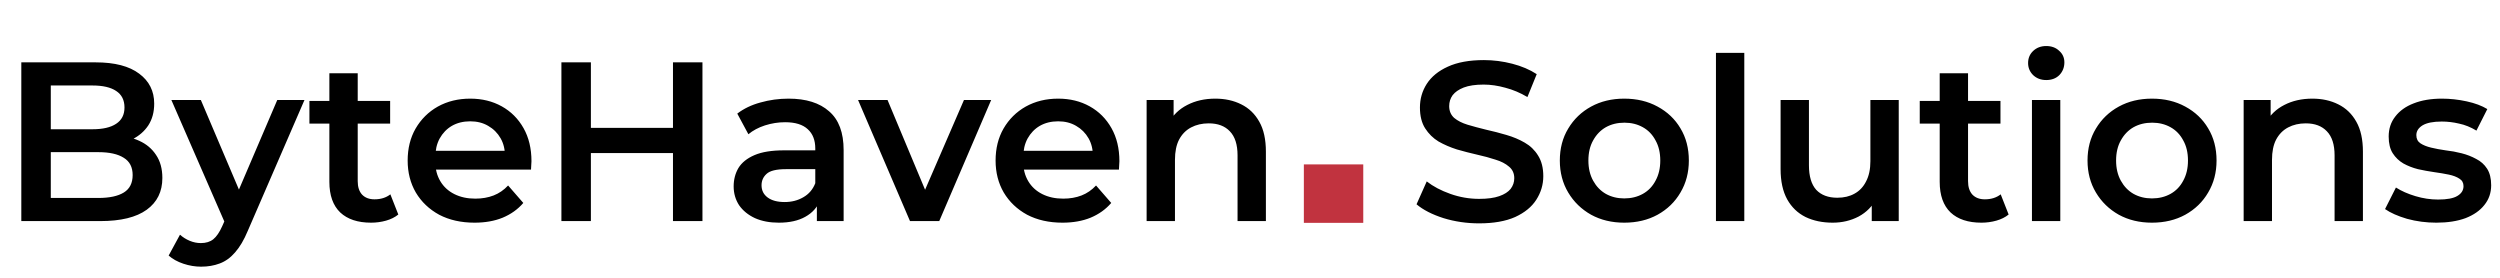 <?xml version="1.0" encoding="UTF-8"?> <svg xmlns="http://www.w3.org/2000/svg" width="441" height="49" viewBox="0 0 441 49" fill="none"><path d="M230 39.31V29H240.48V39.31H230Z" fill="#C1333F"></path><path d="M3.76 39V11H16.88C20.24 11 22.8 11.667 24.56 13C26.32 14.307 27.2 16.067 27.2 18.28C27.2 19.773 26.853 21.053 26.16 22.12C25.467 23.16 24.533 23.973 23.36 24.56C22.213 25.12 20.96 25.4 19.6 25.4L20.32 23.96C21.893 23.96 23.307 24.253 24.56 24.84C25.813 25.4 26.8 26.227 27.52 27.32C28.267 28.413 28.64 29.773 28.64 31.4C28.64 33.8 27.72 35.667 25.88 37C24.04 38.333 21.307 39 17.68 39H3.76ZM8.96 34.92H17.36C19.307 34.92 20.8 34.6 21.84 33.96C22.88 33.32 23.4 32.293 23.4 30.88C23.4 29.493 22.88 28.48 21.84 27.84C20.8 27.173 19.307 26.84 17.36 26.84H8.56V22.8H16.32C18.133 22.8 19.52 22.48 20.48 21.84C21.467 21.2 21.96 20.24 21.96 18.96C21.96 17.653 21.467 16.68 20.48 16.04C19.52 15.4 18.133 15.08 16.32 15.08H8.96V34.92ZM35.47 47.04C34.43 47.04 33.39 46.867 32.35 46.52C31.31 46.173 30.443 45.693 29.75 45.08L31.75 41.4C32.256 41.853 32.83 42.213 33.47 42.48C34.11 42.747 34.763 42.88 35.43 42.88C36.336 42.88 37.07 42.653 37.63 42.2C38.19 41.747 38.71 40.987 39.19 39.92L40.43 37.12L40.83 36.52L48.91 17.64H53.71L43.71 40.72C43.043 42.32 42.296 43.587 41.47 44.52C40.67 45.453 39.763 46.107 38.75 46.48C37.763 46.853 36.67 47.04 35.47 47.04ZM39.87 39.76L30.23 17.64H35.43L43.27 36.08L39.87 39.76ZM65.461 39.28C63.114 39.28 61.301 38.68 60.021 37.48C58.741 36.253 58.101 34.453 58.101 32.08V12.92H63.101V31.96C63.101 32.973 63.354 33.76 63.861 34.32C64.394 34.88 65.127 35.16 66.061 35.16C67.181 35.16 68.114 34.867 68.861 34.28L70.261 37.84C69.674 38.32 68.954 38.68 68.101 38.92C67.247 39.16 66.367 39.28 65.461 39.28ZM54.581 21.8V17.8H68.821V21.8H54.581ZM83.711 39.28C81.337 39.28 79.257 38.813 77.471 37.88C75.711 36.92 74.337 35.613 73.351 33.96C72.391 32.307 71.911 30.427 71.911 28.32C71.911 26.187 72.377 24.307 73.311 22.68C74.271 21.027 75.577 19.733 77.231 18.8C78.911 17.867 80.817 17.4 82.951 17.4C85.031 17.4 86.884 17.853 88.511 18.76C90.137 19.667 91.417 20.947 92.351 22.6C93.284 24.253 93.751 26.2 93.751 28.44C93.751 28.653 93.737 28.893 93.711 29.16C93.711 29.427 93.697 29.68 93.671 29.92H75.871V26.6H91.031L89.071 27.64C89.097 26.413 88.844 25.333 88.311 24.4C87.777 23.467 87.044 22.733 86.111 22.2C85.204 21.667 84.151 21.4 82.951 21.4C81.724 21.4 80.644 21.667 79.711 22.2C78.804 22.733 78.084 23.48 77.551 24.44C77.044 25.373 76.791 26.48 76.791 27.76V28.56C76.791 29.84 77.084 30.973 77.671 31.96C78.257 32.947 79.084 33.707 80.151 34.24C81.217 34.773 82.444 35.04 83.831 35.04C85.031 35.04 86.111 34.853 87.071 34.48C88.031 34.107 88.884 33.52 89.631 32.72L92.311 35.8C91.351 36.92 90.137 37.787 88.671 38.4C87.231 38.987 85.577 39.28 83.711 39.28ZM118.713 11H123.913V39H118.713V11ZM104.233 39H99.033V11H104.233V39ZM119.113 27H103.793V22.56H119.113V27ZM144.096 39V34.68L143.816 33.76V26.2C143.816 24.733 143.376 23.6 142.496 22.8C141.616 21.973 140.283 21.56 138.496 21.56C137.296 21.56 136.11 21.747 134.936 22.12C133.79 22.493 132.816 23.013 132.016 23.68L130.056 20.04C131.203 19.16 132.563 18.507 134.136 18.08C135.736 17.627 137.39 17.4 139.096 17.4C142.19 17.4 144.576 18.147 146.256 19.64C147.963 21.107 148.816 23.387 148.816 26.48V39H144.096ZM137.376 39.28C135.776 39.28 134.376 39.013 133.176 38.48C131.976 37.92 131.043 37.16 130.376 36.2C129.736 35.213 129.416 34.107 129.416 32.88C129.416 31.68 129.696 30.6 130.256 29.64C130.843 28.68 131.79 27.92 133.096 27.36C134.403 26.8 136.136 26.52 138.296 26.52H144.496V29.84H138.656C136.95 29.84 135.803 30.12 135.216 30.68C134.63 31.213 134.336 31.88 134.336 32.68C134.336 33.587 134.696 34.307 135.416 34.84C136.136 35.373 137.136 35.64 138.416 35.64C139.643 35.64 140.736 35.36 141.696 34.8C142.683 34.24 143.39 33.413 143.816 32.32L144.656 35.32C144.176 36.573 143.31 37.547 142.056 38.24C140.83 38.933 139.27 39.28 137.376 39.28ZM160.523 39L151.362 17.64H156.562L164.443 36.48H161.883L170.043 17.64H174.843L165.683 39H160.523ZM187.422 39.28C185.048 39.28 182.968 38.813 181.182 37.88C179.422 36.92 178.048 35.613 177.062 33.96C176.102 32.307 175.622 30.427 175.622 28.32C175.622 26.187 176.088 24.307 177.022 22.68C177.982 21.027 179.288 19.733 180.942 18.8C182.622 17.867 184.528 17.4 186.662 17.4C188.742 17.4 190.595 17.853 192.222 18.76C193.848 19.667 195.128 20.947 196.062 22.6C196.995 24.253 197.462 26.2 197.462 28.44C197.462 28.653 197.448 28.893 197.422 29.16C197.422 29.427 197.408 29.68 197.382 29.92H179.582V26.6H194.742L192.782 27.64C192.808 26.413 192.555 25.333 192.022 24.4C191.488 23.467 190.755 22.733 189.822 22.2C188.915 21.667 187.862 21.4 186.662 21.4C185.435 21.4 184.355 21.667 183.422 22.2C182.515 22.733 181.795 23.48 181.262 24.44C180.755 25.373 180.502 26.48 180.502 27.76V28.56C180.502 29.84 180.795 30.973 181.382 31.96C181.968 32.947 182.795 33.707 183.862 34.24C184.928 34.773 186.155 35.04 187.542 35.04C188.742 35.04 189.822 34.853 190.782 34.48C191.742 34.107 192.595 33.52 193.342 32.72L196.022 35.8C195.062 36.92 193.848 37.787 192.382 38.4C190.942 38.987 189.288 39.28 187.422 39.28ZM214.384 17.4C216.091 17.4 217.611 17.733 218.944 18.4C220.304 19.067 221.371 20.093 222.144 21.48C222.918 22.84 223.304 24.6 223.304 26.76V39H218.304V27.4C218.304 25.507 217.851 24.093 216.944 23.16C216.064 22.227 214.824 21.76 213.224 21.76C212.051 21.76 211.011 22 210.104 22.48C209.198 22.96 208.491 23.68 207.984 24.64C207.504 25.573 207.264 26.76 207.264 28.2V39H202.264V17.64H207.024V23.4L206.184 21.64C206.931 20.28 208.011 19.24 209.424 18.52C210.864 17.773 212.518 17.4 214.384 17.4ZM260.917 39.4C258.73 39.4 256.637 39.093 254.637 38.48C252.637 37.84 251.05 37.027 249.877 36.04L251.677 32C252.797 32.88 254.183 33.613 255.837 34.2C257.49 34.787 259.183 35.08 260.917 35.08C262.383 35.08 263.57 34.92 264.477 34.6C265.383 34.28 266.05 33.853 266.477 33.32C266.903 32.76 267.117 32.133 267.117 31.44C267.117 30.587 266.81 29.907 266.197 29.4C265.583 28.867 264.783 28.453 263.797 28.16C262.837 27.84 261.757 27.547 260.557 27.28C259.383 27.013 258.197 26.707 256.997 26.36C255.823 25.987 254.743 25.52 253.757 24.96C252.797 24.373 252.01 23.6 251.397 22.64C250.783 21.68 250.477 20.453 250.477 18.96C250.477 17.44 250.877 16.053 251.677 14.8C252.503 13.52 253.743 12.507 255.397 11.76C257.077 10.987 259.197 10.6 261.757 10.6C263.437 10.6 265.103 10.813 266.757 11.24C268.41 11.667 269.85 12.28 271.077 13.08L269.437 17.12C268.183 16.373 266.89 15.827 265.557 15.48C264.223 15.107 262.943 14.92 261.717 14.92C260.277 14.92 259.103 15.093 258.197 15.44C257.317 15.787 256.663 16.24 256.237 16.8C255.837 17.36 255.637 18 255.637 18.72C255.637 19.573 255.93 20.267 256.517 20.8C257.13 21.307 257.917 21.707 258.877 22C259.863 22.293 260.957 22.587 262.157 22.88C263.357 23.147 264.543 23.453 265.717 23.8C266.917 24.147 267.997 24.6 268.957 25.16C269.943 25.72 270.73 26.48 271.317 27.44C271.93 28.4 272.237 29.613 272.237 31.08C272.237 32.573 271.823 33.96 270.997 35.24C270.197 36.493 268.957 37.507 267.277 38.28C265.597 39.027 263.477 39.4 260.917 39.4ZM286.513 39.28C284.326 39.28 282.379 38.813 280.673 37.88C278.966 36.92 277.619 35.613 276.633 33.96C275.646 32.307 275.153 30.427 275.153 28.32C275.153 26.187 275.646 24.307 276.633 22.68C277.619 21.027 278.966 19.733 280.673 18.8C282.379 17.867 284.326 17.4 286.513 17.4C288.726 17.4 290.686 17.867 292.393 18.8C294.126 19.733 295.473 21.013 296.433 22.64C297.419 24.267 297.913 26.16 297.913 28.32C297.913 30.427 297.419 32.307 296.433 33.96C295.473 35.613 294.126 36.92 292.393 37.88C290.686 38.813 288.726 39.28 286.513 39.28ZM286.513 35C287.739 35 288.833 34.733 289.793 34.2C290.753 33.667 291.499 32.893 292.033 31.88C292.593 30.867 292.873 29.68 292.873 28.32C292.873 26.933 292.593 25.747 292.033 24.76C291.499 23.747 290.753 22.973 289.793 22.44C288.833 21.907 287.753 21.64 286.553 21.64C285.326 21.64 284.233 21.907 283.273 22.44C282.339 22.973 281.593 23.747 281.033 24.76C280.473 25.747 280.193 26.933 280.193 28.32C280.193 29.68 280.473 30.867 281.033 31.88C281.593 32.893 282.339 33.667 283.273 34.2C284.233 34.733 285.313 35 286.513 35ZM302.694 39V9.32H307.694V39H302.694ZM323.297 39.28C321.483 39.28 319.883 38.947 318.497 38.28C317.11 37.587 316.03 36.547 315.257 35.16C314.483 33.747 314.097 31.973 314.097 29.84V17.64H319.097V29.16C319.097 31.08 319.523 32.52 320.377 33.48C321.257 34.413 322.497 34.88 324.097 34.88C325.27 34.88 326.283 34.64 327.137 34.16C328.017 33.68 328.697 32.96 329.177 32C329.683 31.04 329.937 29.853 329.937 28.44V17.64H334.937V39H330.177V33.24L331.017 35C330.297 36.387 329.243 37.453 327.857 38.2C326.47 38.92 324.95 39.28 323.297 39.28ZM349.523 39.28C347.176 39.28 345.363 38.68 344.083 37.48C342.803 36.253 342.163 34.453 342.163 32.08V12.92H347.163V31.96C347.163 32.973 347.416 33.76 347.923 34.32C348.456 34.88 349.19 35.16 350.123 35.16C351.243 35.16 352.176 34.867 352.923 34.28L354.323 37.84C353.736 38.32 353.016 38.68 352.163 38.92C351.31 39.16 350.43 39.28 349.523 39.28ZM338.643 21.8V17.8H352.883V21.8H338.643ZM358.436 39V17.64H363.436V39H358.436ZM360.956 14.12C360.023 14.12 359.25 13.827 358.636 13.24C358.05 12.653 357.756 11.947 357.756 11.12C357.756 10.267 358.05 9.56 358.636 9C359.25 8.413 360.023 8.12 360.956 8.12C361.89 8.12 362.65 8.4 363.236 8.96C363.85 9.493 364.156 10.173 364.156 11C364.156 11.88 363.863 12.627 363.276 13.24C362.69 13.827 361.916 14.12 360.956 14.12ZM379.599 39.28C377.412 39.28 375.465 38.813 373.759 37.88C372.052 36.92 370.705 35.613 369.719 33.96C368.732 32.307 368.239 30.427 368.239 28.32C368.239 26.187 368.732 24.307 369.719 22.68C370.705 21.027 372.052 19.733 373.759 18.8C375.465 17.867 377.412 17.4 379.599 17.4C381.812 17.4 383.772 17.867 385.479 18.8C387.212 19.733 388.559 21.013 389.519 22.64C390.505 24.267 390.999 26.16 390.999 28.32C390.999 30.427 390.505 32.307 389.519 33.96C388.559 35.613 387.212 36.92 385.479 37.88C383.772 38.813 381.812 39.28 379.599 39.28ZM379.599 35C380.825 35 381.919 34.733 382.879 34.2C383.839 33.667 384.585 32.893 385.119 31.88C385.679 30.867 385.959 29.68 385.959 28.32C385.959 26.933 385.679 25.747 385.119 24.76C384.585 23.747 383.839 22.973 382.879 22.44C381.919 21.907 380.839 21.64 379.639 21.64C378.412 21.64 377.319 21.907 376.359 22.44C375.425 22.973 374.679 23.747 374.119 24.76C373.559 25.747 373.279 26.933 373.279 28.32C373.279 29.68 373.559 30.867 374.119 31.88C374.679 32.893 375.425 33.667 376.359 34.2C377.319 34.733 378.399 35 379.599 35ZM407.9 17.4C409.607 17.4 411.127 17.733 412.46 18.4C413.82 19.067 414.887 20.093 415.66 21.48C416.433 22.84 416.82 24.6 416.82 26.76V39H411.82V27.4C411.82 25.507 411.367 24.093 410.46 23.16C409.58 22.227 408.34 21.76 406.74 21.76C405.567 21.76 404.527 22 403.62 22.48C402.713 22.96 402.007 23.68 401.5 24.64C401.02 25.573 400.78 26.76 400.78 28.2V39H395.78V17.64H400.54V23.4L399.7 21.64C400.447 20.28 401.527 19.24 402.94 18.52C404.38 17.773 406.033 17.4 407.9 17.4ZM429.763 39.28C427.976 39.28 426.256 39.053 424.603 38.6C422.976 38.12 421.683 37.547 420.723 36.88L422.643 33.08C423.603 33.693 424.749 34.2 426.083 34.6C427.416 35 428.749 35.2 430.083 35.2C431.656 35.2 432.789 34.987 433.483 34.56C434.203 34.133 434.563 33.56 434.563 32.84C434.563 32.253 434.323 31.813 433.843 31.52C433.363 31.2 432.736 30.96 431.963 30.8C431.189 30.64 430.323 30.493 429.363 30.36C428.429 30.227 427.483 30.053 426.523 29.84C425.589 29.6 424.736 29.267 423.963 28.84C423.189 28.387 422.563 27.787 422.083 27.04C421.603 26.293 421.363 25.307 421.363 24.08C421.363 22.72 421.749 21.547 422.523 20.56C423.296 19.547 424.376 18.773 425.763 18.24C427.176 17.68 428.843 17.4 430.763 17.4C432.203 17.4 433.656 17.56 435.123 17.88C436.589 18.2 437.803 18.653 438.763 19.24L436.843 23.04C435.829 22.427 434.803 22.013 433.763 21.8C432.749 21.56 431.736 21.44 430.723 21.44C429.203 21.44 428.069 21.667 427.323 22.12C426.603 22.573 426.243 23.147 426.243 23.84C426.243 24.48 426.483 24.96 426.963 25.28C427.443 25.6 428.069 25.853 428.843 26.04C429.616 26.227 430.469 26.387 431.403 26.52C432.363 26.627 433.309 26.8 434.243 27.04C435.176 27.28 436.029 27.613 436.803 28.04C437.603 28.44 438.243 29.013 438.723 29.76C439.203 30.507 439.443 31.48 439.443 32.68C439.443 34.013 439.043 35.173 438.243 36.16C437.469 37.147 436.363 37.92 434.923 38.48C433.483 39.013 431.763 39.28 429.763 39.28Z" fill="black"></path></svg> 